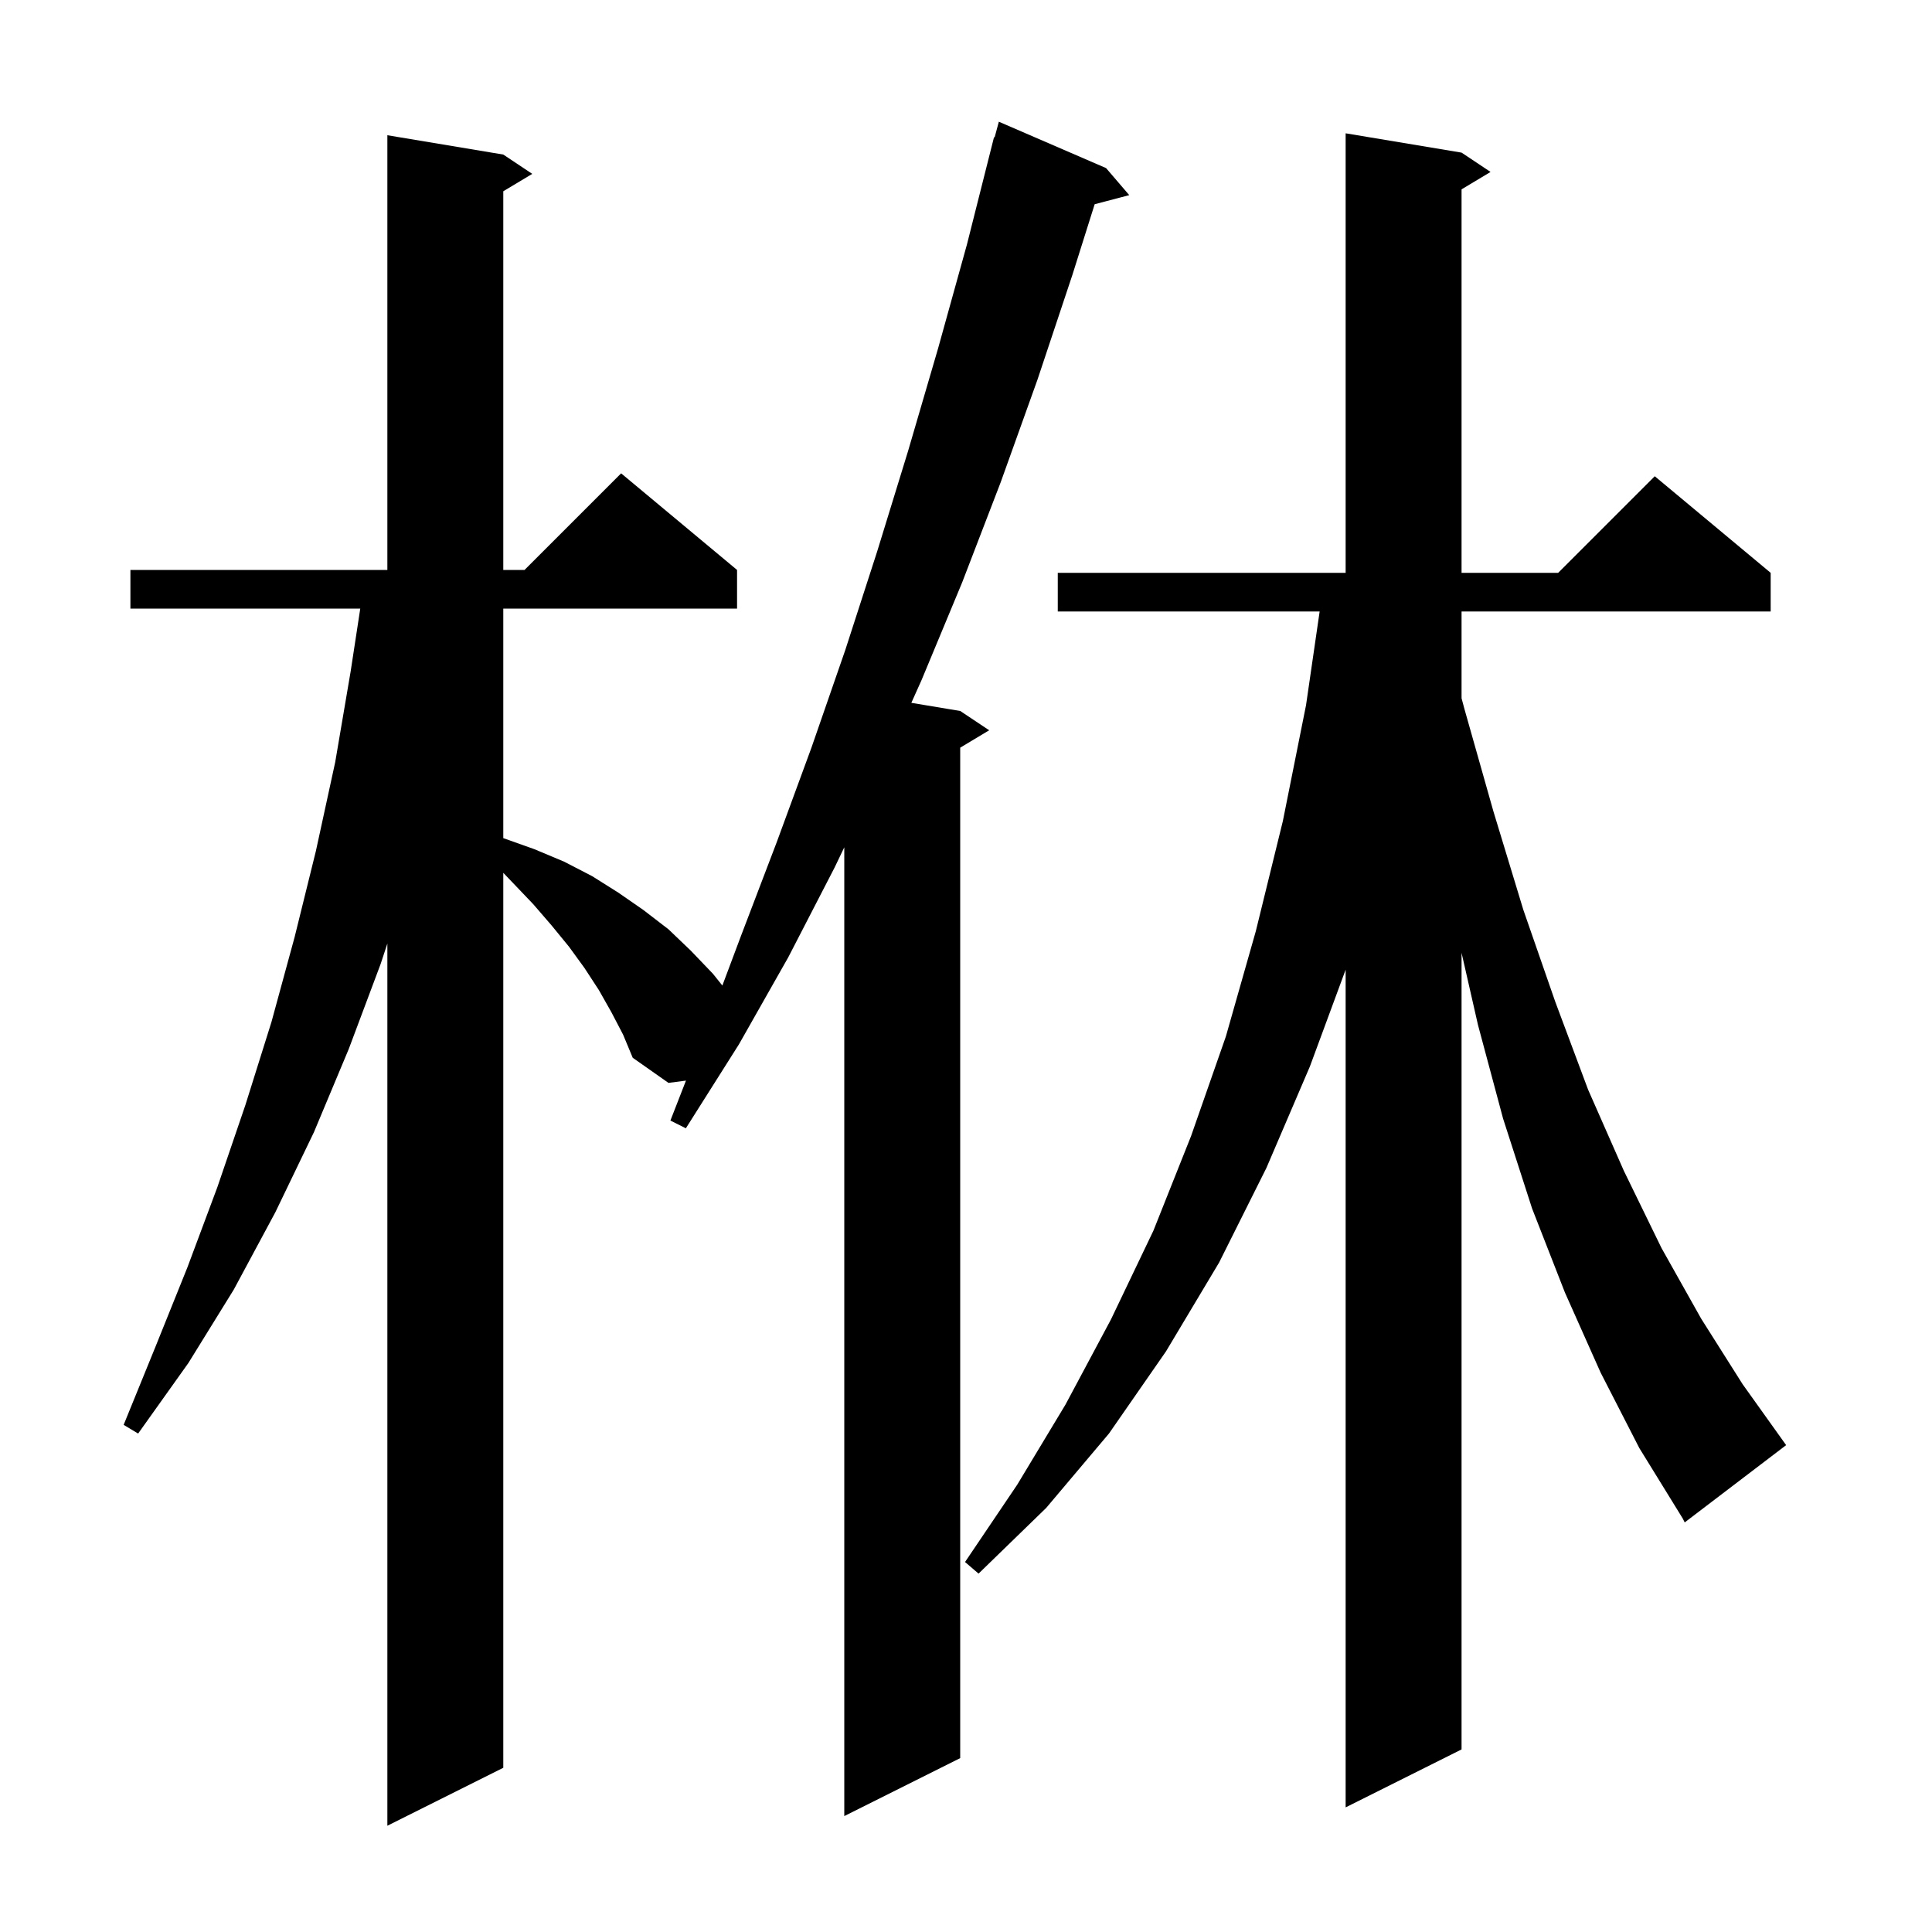 <svg xmlns="http://www.w3.org/2000/svg" xmlns:xlink="http://www.w3.org/1999/xlink" version="1.1" baseProfile="full" viewBox="0 0 200 200" width="200" height="200"><g fill="currentColor"><path d="M 63.3 104.8 L 62.0 102.5 L 60.5 100.2 L 58.9 98.0 L 57.1 95.8 L 55.2 93.6 L 53.1 91.4 L 52.1 90.355 L 52.1 183.0 L 40.1 189.0 L 40.1 97.677 L 39.4 99.8 L 36.1 108.6 L 32.5 117.2 L 28.5 125.5 L 24.2 133.5 L 19.5 141.1 L 14.3 148.4 L 12.8 147.5 L 16.1 139.4 L 19.4 131.2 L 22.5 122.9 L 25.4 114.4 L 28.1 105.8 L 30.5 97.0 L 32.7 88.1 L 34.7 78.9 L 36.3 69.5 L 37.294 63.0 L 13.5 63.0 L 13.5 59.0 L 40.1 59.0 L 40.1 14.0 L 52.1 16.0 L 55.1 18.0 L 52.1 19.8 L 52.1 59.0 L 54.3 59.0 L 64.3 49.0 L 76.3 59.0 L 76.3 63.0 L 52.1 63.0 L 52.1 86.761 L 52.2 86.8 L 55.3 87.9 L 58.4 89.2 L 61.3 90.7 L 64.0 92.4 L 66.6 94.2 L 69.2 96.2 L 71.5 98.4 L 73.8 100.8 L 74.779 102.023 L 76.7 96.9 L 80.4 87.2 L 84.0 77.4 L 87.5 67.3 L 90.8 57.1 L 94.0 46.7 L 97.1 36.1 L 100.1 25.3 L 102.9 14.2 L 102.964 14.218 L 103.4 12.6 L 114.5 17.4 L 116.9 20.2 L 113.32 21.142 L 111.0 28.5 L 107.4 39.3 L 103.6 49.9 L 99.6 60.3 L 95.4 70.4 L 94.342 72.757 L 99.4 73.6 L 102.4 75.6 L 99.4 77.4 L 99.4 182.0 L 87.4 188.0 L 87.4 87.713 L 86.4 89.8 L 81.6 99.1 L 76.5 108.1 L 71.0 116.8 L 69.4 116.0 L 71.011 111.864 L 69.2 112.1 L 65.5 109.5 L 64.5 107.1 Z M 165.7 142.1 L 162.0 133.8 L 158.6 125.1 L 155.6 115.8 L 153.0 106.1 L 151.3 98.635 L 151.3 181.1 L 139.3 187.1 L 139.3 100.383 L 135.6 110.4 L 131.1 120.9 L 126.2 130.7 L 120.7 139.9 L 114.8 148.4 L 108.3 156.1 L 101.3 162.9 L 99.9 161.7 L 105.3 153.7 L 110.3 145.4 L 115.0 136.6 L 119.4 127.4 L 123.3 117.6 L 126.9 107.3 L 130.0 96.4 L 132.8 85.0 L 135.2 73.0 L 136.609 63.3 L 109.5 63.3 L 109.5 59.3 L 139.3 59.3 L 139.3 13.8 L 151.3 15.8 L 154.3 17.8 L 151.3 19.6 L 151.3 59.3 L 161.3 59.3 L 171.3 49.3 L 183.3 59.3 L 183.3 63.3 L 151.3 63.3 L 151.3 72.28 L 151.6 73.4 L 154.6 84.0 L 157.7 94.2 L 161.0 103.7 L 164.4 112.8 L 168.1 121.2 L 172.0 129.2 L 176.1 136.5 L 180.4 143.3 L 184.9 149.6 L 174.4 157.6 L 174.2 157.2 L 169.7 149.9 Z "/></g></svg>